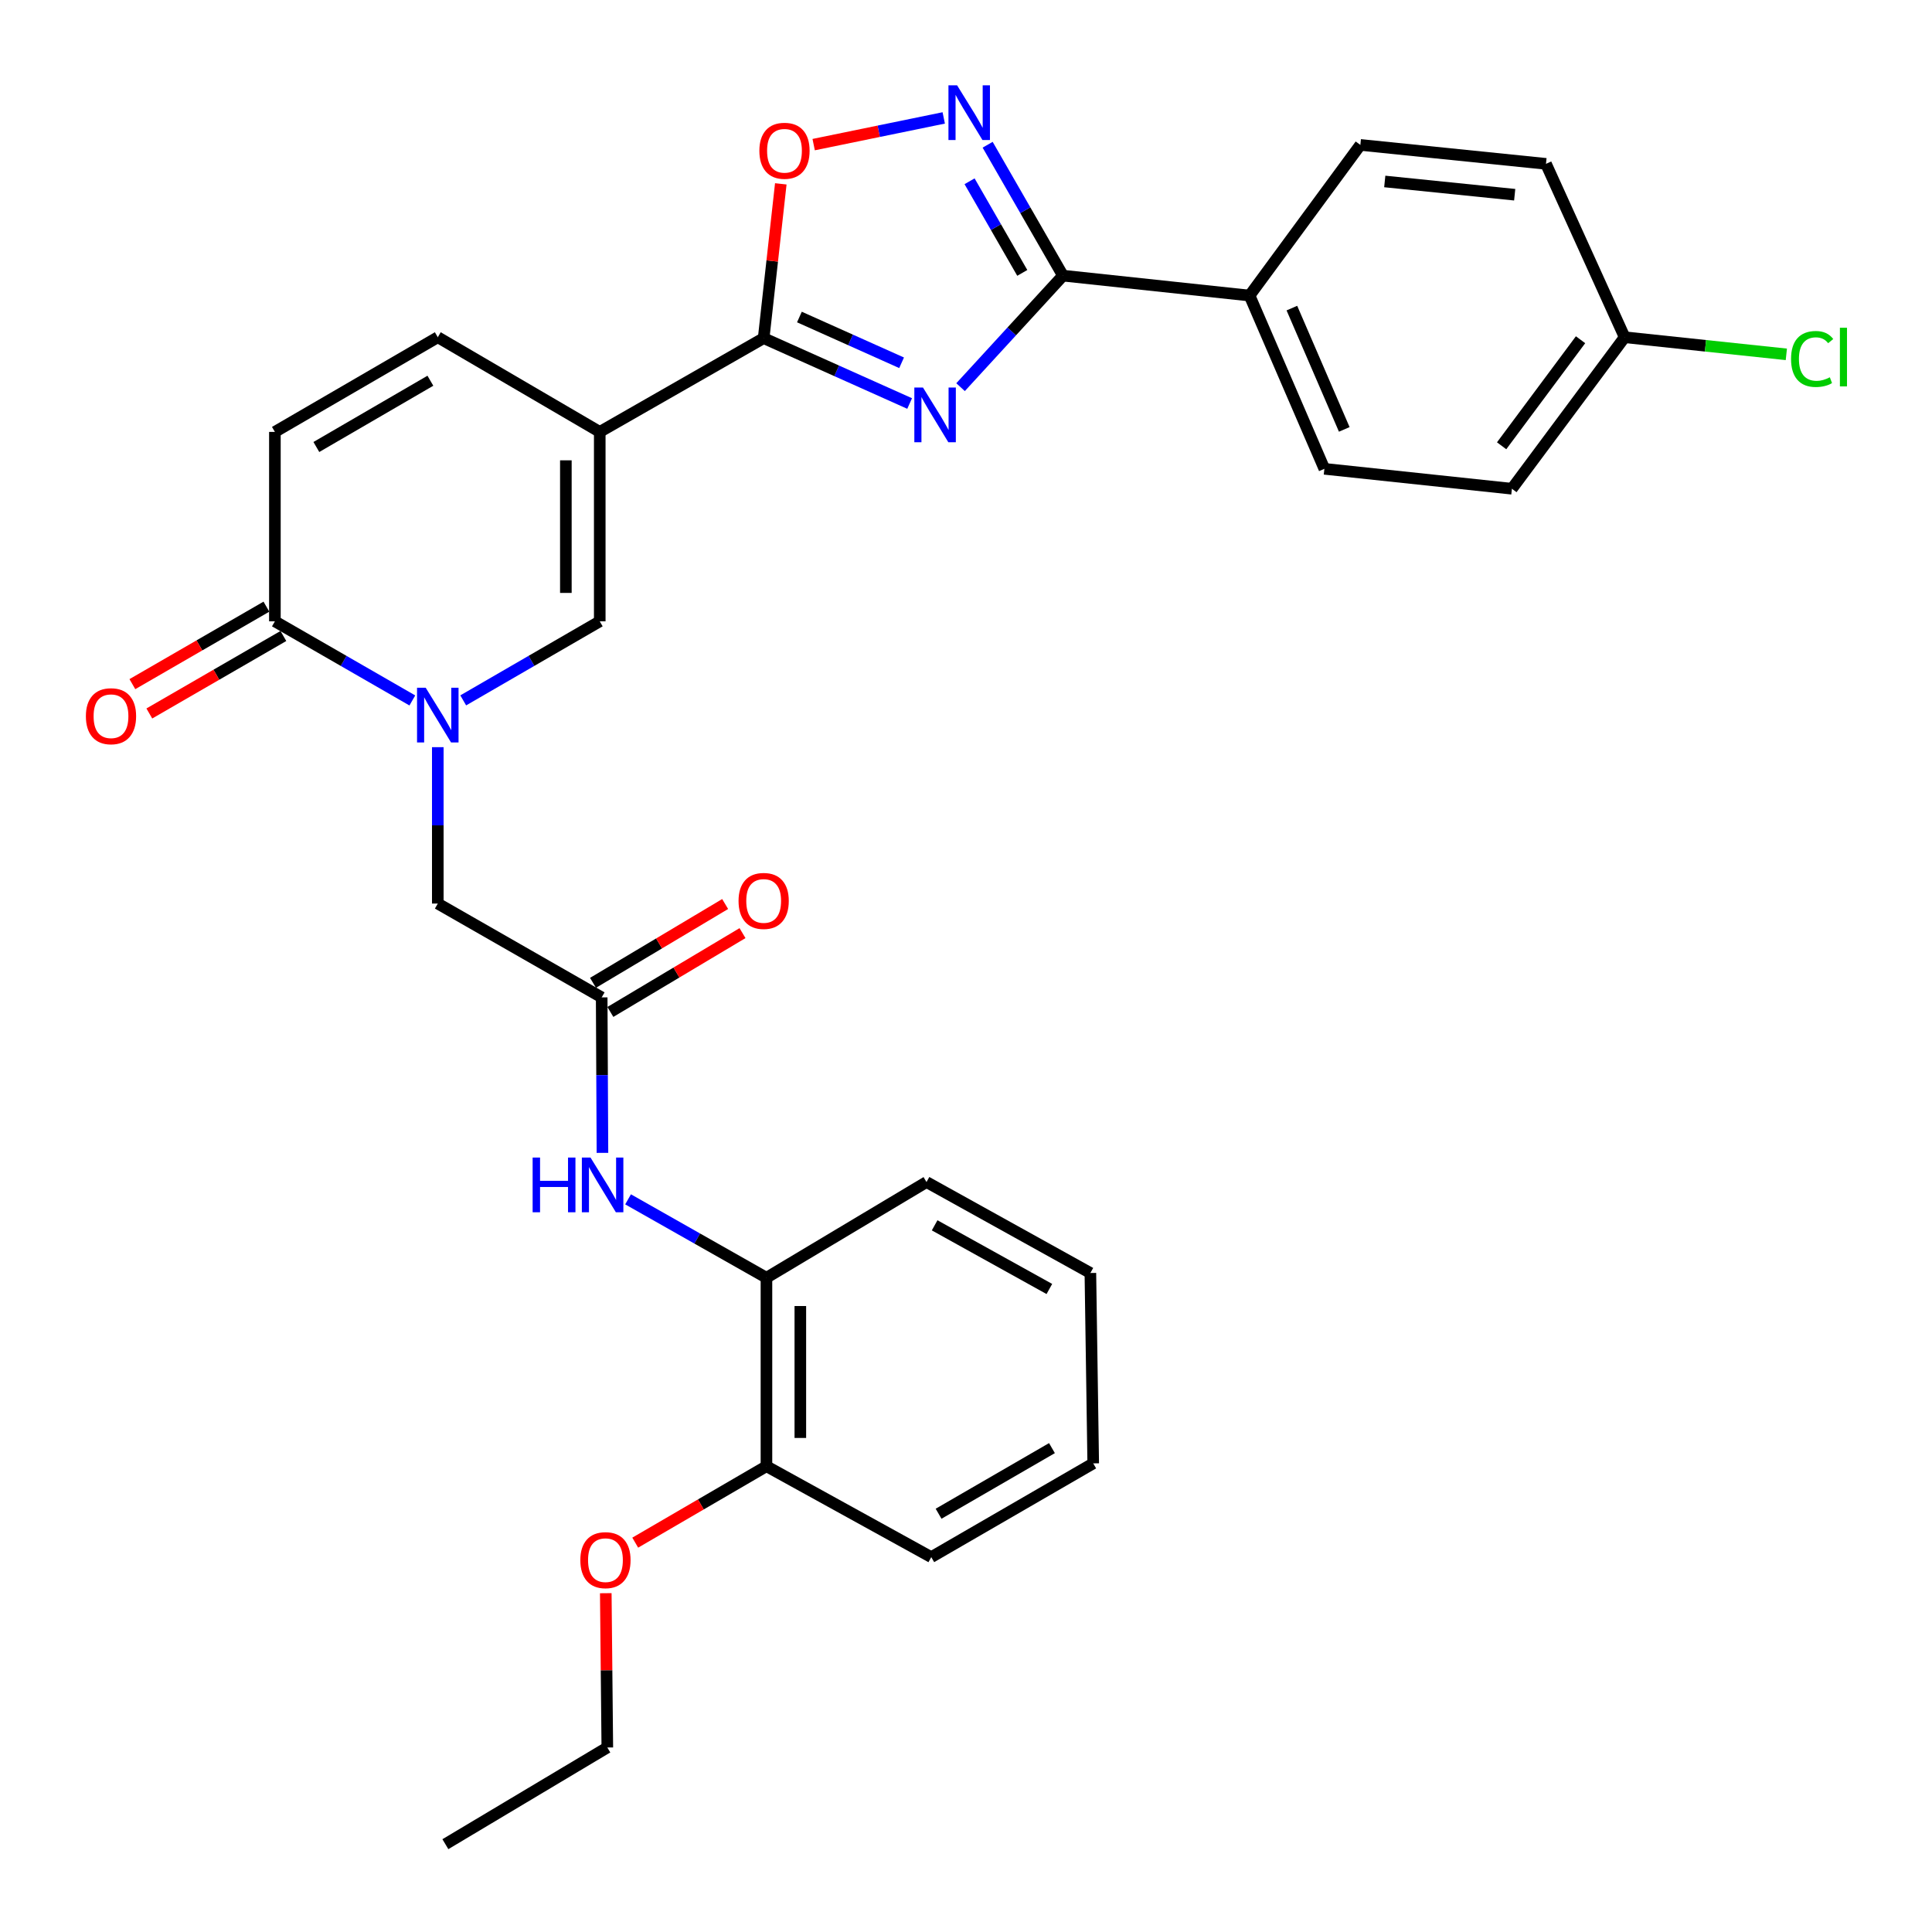 <?xml version='1.0' encoding='iso-8859-1'?>
<svg version='1.1' baseProfile='full'
              xmlns='http://www.w3.org/2000/svg'
                      xmlns:rdkit='http://www.rdkit.org/xml'
                      xmlns:xlink='http://www.w3.org/1999/xlink'
                  xml:space='preserve'
width='1000px' height='1000px' viewBox='0 0 1000 1000'>
<!-- END OF HEADER -->
<rect style='opacity:1.0;fill:#FFFFFF;stroke:none' width='1000' height='1000' x='0' y='0'> </rect>
<path class='bond-1' d='M 470.829,208.858 L 433.05,191.939' style='fill:none;fill-rule:evenodd;stroke:#0000FF;stroke-width:6px;stroke-linecap:butt;stroke-linejoin:miter;stroke-opacity:1' />
<path class='bond-1' d='M 433.05,191.939 L 395.27,175.02' style='fill:none;fill-rule:evenodd;stroke:#000000;stroke-width:6px;stroke-linecap:butt;stroke-linejoin:miter;stroke-opacity:1' />
<path class='bond-1' d='M 466.664,187.775 L 440.218,175.931' style='fill:none;fill-rule:evenodd;stroke:#0000FF;stroke-width:6px;stroke-linecap:butt;stroke-linejoin:miter;stroke-opacity:1' />
<path class='bond-1' d='M 440.218,175.931 L 413.773,164.088' style='fill:none;fill-rule:evenodd;stroke:#000000;stroke-width:6px;stroke-linecap:butt;stroke-linejoin:miter;stroke-opacity:1' />
<path class='bond-3' d='M 497.186,200.393 L 523.684,171.531' style='fill:none;fill-rule:evenodd;stroke:#0000FF;stroke-width:6px;stroke-linecap:butt;stroke-linejoin:miter;stroke-opacity:1' />
<path class='bond-3' d='M 523.684,171.531 L 550.181,142.669' style='fill:none;fill-rule:evenodd;stroke:#000000;stroke-width:6px;stroke-linecap:butt;stroke-linejoin:miter;stroke-opacity:1' />
<path class='bond-0' d='M 310.428,223.555 L 395.27,175.02' style='fill:none;fill-rule:evenodd;stroke:#000000;stroke-width:6px;stroke-linecap:butt;stroke-linejoin:miter;stroke-opacity:1' />
<path class='bond-5' d='M 310.428,223.555 L 310.428,321.6' style='fill:none;fill-rule:evenodd;stroke:#000000;stroke-width:6px;stroke-linecap:butt;stroke-linejoin:miter;stroke-opacity:1' />
<path class='bond-5' d='M 292.889,238.262 L 292.889,306.893' style='fill:none;fill-rule:evenodd;stroke:#000000;stroke-width:6px;stroke-linecap:butt;stroke-linejoin:miter;stroke-opacity:1' />
<path class='bond-8' d='M 310.428,223.555 L 226.6,174.552' style='fill:none;fill-rule:evenodd;stroke:#000000;stroke-width:6px;stroke-linecap:butt;stroke-linejoin:miter;stroke-opacity:1' />
<path class='bond-7' d='M 395.27,175.02 L 399.704,135.09' style='fill:none;fill-rule:evenodd;stroke:#000000;stroke-width:6px;stroke-linecap:butt;stroke-linejoin:miter;stroke-opacity:1' />
<path class='bond-7' d='M 399.704,135.09 L 404.137,95.16' style='fill:none;fill-rule:evenodd;stroke:#FF0000;stroke-width:6px;stroke-linecap:butt;stroke-linejoin:miter;stroke-opacity:1' />
<path class='bond-2' d='M 239.762,362.515 L 275.095,342.057' style='fill:none;fill-rule:evenodd;stroke:#0000FF;stroke-width:6px;stroke-linecap:butt;stroke-linejoin:miter;stroke-opacity:1' />
<path class='bond-2' d='M 275.095,342.057 L 310.428,321.6' style='fill:none;fill-rule:evenodd;stroke:#000000;stroke-width:6px;stroke-linecap:butt;stroke-linejoin:miter;stroke-opacity:1' />
<path class='bond-12' d='M 226.6,386.734 L 226.6,427.208' style='fill:none;fill-rule:evenodd;stroke:#0000FF;stroke-width:6px;stroke-linecap:butt;stroke-linejoin:miter;stroke-opacity:1' />
<path class='bond-12' d='M 226.6,427.208 L 226.6,467.683' style='fill:none;fill-rule:evenodd;stroke:#000000;stroke-width:6px;stroke-linecap:butt;stroke-linejoin:miter;stroke-opacity:1' />
<path class='bond-33' d='M 213.428,362.553 L 177.856,342.076' style='fill:none;fill-rule:evenodd;stroke:#0000FF;stroke-width:6px;stroke-linecap:butt;stroke-linejoin:miter;stroke-opacity:1' />
<path class='bond-33' d='M 177.856,342.076 L 142.285,321.6' style='fill:none;fill-rule:evenodd;stroke:#000000;stroke-width:6px;stroke-linecap:butt;stroke-linejoin:miter;stroke-opacity:1' />
<path class='bond-4' d='M 550.181,142.669 L 530.692,108.793' style='fill:none;fill-rule:evenodd;stroke:#000000;stroke-width:6px;stroke-linecap:butt;stroke-linejoin:miter;stroke-opacity:1' />
<path class='bond-4' d='M 530.692,108.793 L 511.202,74.917' style='fill:none;fill-rule:evenodd;stroke:#0000FF;stroke-width:6px;stroke-linecap:butt;stroke-linejoin:miter;stroke-opacity:1' />
<path class='bond-4' d='M 529.132,141.253 L 515.489,117.54' style='fill:none;fill-rule:evenodd;stroke:#000000;stroke-width:6px;stroke-linecap:butt;stroke-linejoin:miter;stroke-opacity:1' />
<path class='bond-4' d='M 515.489,117.54 L 501.846,93.827' style='fill:none;fill-rule:evenodd;stroke:#0000FF;stroke-width:6px;stroke-linecap:butt;stroke-linejoin:miter;stroke-opacity:1' />
<path class='bond-13' d='M 550.181,142.669 L 646.765,152.979' style='fill:none;fill-rule:evenodd;stroke:#000000;stroke-width:6px;stroke-linecap:butt;stroke-linejoin:miter;stroke-opacity:1' />
<path class='bond-31' d='M 488.476,61.031 L 454.813,67.944' style='fill:none;fill-rule:evenodd;stroke:#0000FF;stroke-width:6px;stroke-linecap:butt;stroke-linejoin:miter;stroke-opacity:1' />
<path class='bond-31' d='M 454.813,67.944 L 421.151,74.857' style='fill:none;fill-rule:evenodd;stroke:#FF0000;stroke-width:6px;stroke-linecap:butt;stroke-linejoin:miter;stroke-opacity:1' />
<path class='bond-6' d='M 142.285,321.6 L 142.285,223.555' style='fill:none;fill-rule:evenodd;stroke:#000000;stroke-width:6px;stroke-linecap:butt;stroke-linejoin:miter;stroke-opacity:1' />
<path class='bond-15' d='M 137.896,314.007 L 103.205,334.058' style='fill:none;fill-rule:evenodd;stroke:#000000;stroke-width:6px;stroke-linecap:butt;stroke-linejoin:miter;stroke-opacity:1' />
<path class='bond-15' d='M 103.205,334.058 L 68.514,354.11' style='fill:none;fill-rule:evenodd;stroke:#FF0000;stroke-width:6px;stroke-linecap:butt;stroke-linejoin:miter;stroke-opacity:1' />
<path class='bond-15' d='M 146.673,329.192 L 111.982,349.244' style='fill:none;fill-rule:evenodd;stroke:#000000;stroke-width:6px;stroke-linecap:butt;stroke-linejoin:miter;stroke-opacity:1' />
<path class='bond-15' d='M 111.982,349.244 L 77.291,369.295' style='fill:none;fill-rule:evenodd;stroke:#FF0000;stroke-width:6px;stroke-linecap:butt;stroke-linejoin:miter;stroke-opacity:1' />
<path class='bond-9' d='M 226.6,174.552 L 142.285,223.555' style='fill:none;fill-rule:evenodd;stroke:#000000;stroke-width:6px;stroke-linecap:butt;stroke-linejoin:miter;stroke-opacity:1' />
<path class='bond-9' d='M 222.766,197.067 L 163.745,231.369' style='fill:none;fill-rule:evenodd;stroke:#000000;stroke-width:6px;stroke-linecap:butt;stroke-linejoin:miter;stroke-opacity:1' />
<path class='bond-10' d='M 311.432,516.247 L 226.6,467.683' style='fill:none;fill-rule:evenodd;stroke:#000000;stroke-width:6px;stroke-linecap:butt;stroke-linejoin:miter;stroke-opacity:1' />
<path class='bond-11' d='M 311.432,516.247 L 311.63,556.484' style='fill:none;fill-rule:evenodd;stroke:#000000;stroke-width:6px;stroke-linecap:butt;stroke-linejoin:miter;stroke-opacity:1' />
<path class='bond-11' d='M 311.63,556.484 L 311.828,596.722' style='fill:none;fill-rule:evenodd;stroke:#0000FF;stroke-width:6px;stroke-linecap:butt;stroke-linejoin:miter;stroke-opacity:1' />
<path class='bond-16' d='M 315.925,523.779 L 350.123,503.381' style='fill:none;fill-rule:evenodd;stroke:#000000;stroke-width:6px;stroke-linecap:butt;stroke-linejoin:miter;stroke-opacity:1' />
<path class='bond-16' d='M 350.123,503.381 L 384.322,482.982' style='fill:none;fill-rule:evenodd;stroke:#FF0000;stroke-width:6px;stroke-linecap:butt;stroke-linejoin:miter;stroke-opacity:1' />
<path class='bond-16' d='M 306.94,508.716 L 341.139,488.317' style='fill:none;fill-rule:evenodd;stroke:#000000;stroke-width:6px;stroke-linecap:butt;stroke-linejoin:miter;stroke-opacity:1' />
<path class='bond-16' d='M 341.139,488.317 L 375.337,467.919' style='fill:none;fill-rule:evenodd;stroke:#FF0000;stroke-width:6px;stroke-linecap:butt;stroke-linejoin:miter;stroke-opacity:1' />
<path class='bond-14' d='M 325.086,620.775 L 360.899,641.071' style='fill:none;fill-rule:evenodd;stroke:#0000FF;stroke-width:6px;stroke-linecap:butt;stroke-linejoin:miter;stroke-opacity:1' />
<path class='bond-14' d='M 360.899,641.071 L 396.712,661.366' style='fill:none;fill-rule:evenodd;stroke:#000000;stroke-width:6px;stroke-linecap:butt;stroke-linejoin:miter;stroke-opacity:1' />
<path class='bond-18' d='M 646.765,152.979 L 685.497,242.663' style='fill:none;fill-rule:evenodd;stroke:#000000;stroke-width:6px;stroke-linecap:butt;stroke-linejoin:miter;stroke-opacity:1' />
<path class='bond-18' d='M 668.676,159.477 L 695.789,222.256' style='fill:none;fill-rule:evenodd;stroke:#000000;stroke-width:6px;stroke-linecap:butt;stroke-linejoin:miter;stroke-opacity:1' />
<path class='bond-19' d='M 646.765,152.979 L 704.118,75.007' style='fill:none;fill-rule:evenodd;stroke:#000000;stroke-width:6px;stroke-linecap:butt;stroke-linejoin:miter;stroke-opacity:1' />
<path class='bond-17' d='M 396.712,661.366 L 396.712,758.914' style='fill:none;fill-rule:evenodd;stroke:#000000;stroke-width:6px;stroke-linecap:butt;stroke-linejoin:miter;stroke-opacity:1' />
<path class='bond-17' d='M 414.252,675.998 L 414.252,744.282' style='fill:none;fill-rule:evenodd;stroke:#000000;stroke-width:6px;stroke-linecap:butt;stroke-linejoin:miter;stroke-opacity:1' />
<path class='bond-25' d='M 396.712,661.366 L 479.556,611.827' style='fill:none;fill-rule:evenodd;stroke:#000000;stroke-width:6px;stroke-linecap:butt;stroke-linejoin:miter;stroke-opacity:1' />
<path class='bond-24' d='M 396.712,758.914 L 362.752,778.693' style='fill:none;fill-rule:evenodd;stroke:#000000;stroke-width:6px;stroke-linecap:butt;stroke-linejoin:miter;stroke-opacity:1' />
<path class='bond-24' d='M 362.752,778.693 L 328.792,798.473' style='fill:none;fill-rule:evenodd;stroke:#FF0000;stroke-width:6px;stroke-linecap:butt;stroke-linejoin:miter;stroke-opacity:1' />
<path class='bond-26' d='M 396.712,758.914 L 482.022,805.968' style='fill:none;fill-rule:evenodd;stroke:#000000;stroke-width:6px;stroke-linecap:butt;stroke-linejoin:miter;stroke-opacity:1' />
<path class='bond-22' d='M 685.497,242.663 L 782.558,252.972' style='fill:none;fill-rule:evenodd;stroke:#000000;stroke-width:6px;stroke-linecap:butt;stroke-linejoin:miter;stroke-opacity:1' />
<path class='bond-21' d='M 704.118,75.007 L 800.195,84.809' style='fill:none;fill-rule:evenodd;stroke:#000000;stroke-width:6px;stroke-linecap:butt;stroke-linejoin:miter;stroke-opacity:1' />
<path class='bond-21' d='M 716.749,93.926 L 784.003,100.787' style='fill:none;fill-rule:evenodd;stroke:#000000;stroke-width:6px;stroke-linecap:butt;stroke-linejoin:miter;stroke-opacity:1' />
<path class='bond-20' d='M 840.915,174.552 L 800.195,84.809' style='fill:none;fill-rule:evenodd;stroke:#000000;stroke-width:6px;stroke-linecap:butt;stroke-linejoin:miter;stroke-opacity:1' />
<path class='bond-23' d='M 840.915,174.552 L 882.761,178.98' style='fill:none;fill-rule:evenodd;stroke:#000000;stroke-width:6px;stroke-linecap:butt;stroke-linejoin:miter;stroke-opacity:1' />
<path class='bond-23' d='M 882.761,178.98 L 924.606,183.408' style='fill:none;fill-rule:evenodd;stroke:#00CC00;stroke-width:6px;stroke-linecap:butt;stroke-linejoin:miter;stroke-opacity:1' />
<path class='bond-32' d='M 840.915,174.552 L 782.558,252.972' style='fill:none;fill-rule:evenodd;stroke:#000000;stroke-width:6px;stroke-linecap:butt;stroke-linejoin:miter;stroke-opacity:1' />
<path class='bond-32' d='M 818.091,175.844 L 777.241,230.738' style='fill:none;fill-rule:evenodd;stroke:#000000;stroke-width:6px;stroke-linecap:butt;stroke-linejoin:miter;stroke-opacity:1' />
<path class='bond-27' d='M 313.552,824.635 L 313.949,864.568' style='fill:none;fill-rule:evenodd;stroke:#FF0000;stroke-width:6px;stroke-linecap:butt;stroke-linejoin:miter;stroke-opacity:1' />
<path class='bond-27' d='M 313.949,864.568 L 314.346,904.5' style='fill:none;fill-rule:evenodd;stroke:#000000;stroke-width:6px;stroke-linecap:butt;stroke-linejoin:miter;stroke-opacity:1' />
<path class='bond-29' d='M 479.556,611.827 L 564.378,658.901' style='fill:none;fill-rule:evenodd;stroke:#000000;stroke-width:6px;stroke-linecap:butt;stroke-linejoin:miter;stroke-opacity:1' />
<path class='bond-29' d='M 483.769,634.224 L 543.144,667.175' style='fill:none;fill-rule:evenodd;stroke:#000000;stroke-width:6px;stroke-linecap:butt;stroke-linejoin:miter;stroke-opacity:1' />
<path class='bond-34' d='M 482.022,805.968 L 565.85,757.442' style='fill:none;fill-rule:evenodd;stroke:#000000;stroke-width:6px;stroke-linecap:butt;stroke-linejoin:miter;stroke-opacity:1' />
<path class='bond-34' d='M 485.809,783.51 L 544.489,749.542' style='fill:none;fill-rule:evenodd;stroke:#000000;stroke-width:6px;stroke-linecap:butt;stroke-linejoin:miter;stroke-opacity:1' />
<path class='bond-28' d='M 314.346,904.5 L 230.527,954.545' style='fill:none;fill-rule:evenodd;stroke:#000000;stroke-width:6px;stroke-linecap:butt;stroke-linejoin:miter;stroke-opacity:1' />
<path class='bond-30' d='M 564.378,658.901 L 565.85,757.442' style='fill:none;fill-rule:evenodd;stroke:#000000;stroke-width:6px;stroke-linecap:butt;stroke-linejoin:miter;stroke-opacity:1' />
<path  class='atom-0' d='M 477.74 200.596
L 487.02 215.596
Q 487.94 217.076, 489.42 219.756
Q 490.9 222.436, 490.98 222.596
L 490.98 200.596
L 494.74 200.596
L 494.74 228.916
L 490.86 228.916
L 480.9 212.516
Q 479.74 210.596, 478.5 208.396
Q 477.3 206.196, 476.94 205.516
L 476.94 228.916
L 473.26 228.916
L 473.26 200.596
L 477.74 200.596
' fill='#0000FF'/>
<path  class='atom-3' d='M 220.34 355.975
L 229.62 370.975
Q 230.54 372.455, 232.02 375.135
Q 233.5 377.815, 233.58 377.975
L 233.58 355.975
L 237.34 355.975
L 237.34 384.295
L 233.46 384.295
L 223.5 367.895
Q 222.34 365.975, 221.1 363.775
Q 219.9 361.575, 219.54 360.895
L 219.54 384.295
L 215.86 384.295
L 215.86 355.975
L 220.34 355.975
' fill='#0000FF'/>
<path  class='atom-5' d='M 495.396 44.165
L 504.676 59.165
Q 505.596 60.645, 507.076 63.325
Q 508.556 66.005, 508.636 66.165
L 508.636 44.165
L 512.396 44.165
L 512.396 72.485
L 508.516 72.485
L 498.556 56.085
Q 497.396 54.165, 496.156 51.965
Q 494.956 49.765, 494.596 49.085
L 494.596 72.485
L 490.916 72.485
L 490.916 44.165
L 495.396 44.165
' fill='#0000FF'/>
<path  class='atom-8' d='M 393.047 78.039
Q 393.047 71.239, 396.407 67.439
Q 399.767 63.639, 406.047 63.639
Q 412.327 63.639, 415.687 67.439
Q 419.047 71.239, 419.047 78.039
Q 419.047 84.919, 415.647 88.839
Q 412.247 92.719, 406.047 92.719
Q 399.807 92.719, 396.407 88.839
Q 393.047 84.959, 393.047 78.039
M 406.047 89.519
Q 410.367 89.519, 412.687 86.639
Q 415.047 83.719, 415.047 78.039
Q 415.047 72.479, 412.687 69.679
Q 410.367 66.839, 406.047 66.839
Q 401.727 66.839, 399.367 69.639
Q 397.047 72.439, 397.047 78.039
Q 397.047 83.759, 399.367 86.639
Q 401.727 89.519, 406.047 89.519
' fill='#FF0000'/>
<path  class='atom-12' d='M 275.69 599.148
L 279.53 599.148
L 279.53 611.188
L 294.01 611.188
L 294.01 599.148
L 297.85 599.148
L 297.85 627.468
L 294.01 627.468
L 294.01 614.388
L 279.53 614.388
L 279.53 627.468
L 275.69 627.468
L 275.69 599.148
' fill='#0000FF'/>
<path  class='atom-12' d='M 305.65 599.148
L 314.93 614.148
Q 315.85 615.628, 317.33 618.308
Q 318.81 620.988, 318.89 621.148
L 318.89 599.148
L 322.65 599.148
L 322.65 627.468
L 318.77 627.468
L 308.81 611.068
Q 307.65 609.148, 306.41 606.948
Q 305.21 604.748, 304.85 604.068
L 304.85 627.468
L 301.17 627.468
L 301.17 599.148
L 305.65 599.148
' fill='#0000FF'/>
<path  class='atom-16' d='M 44.453 370.712
Q 44.453 363.912, 47.813 360.112
Q 51.173 356.312, 57.453 356.312
Q 63.733 356.312, 67.093 360.112
Q 70.453 363.912, 70.453 370.712
Q 70.453 377.592, 67.053 381.512
Q 63.653 385.392, 57.453 385.392
Q 51.213 385.392, 47.813 381.512
Q 44.453 377.632, 44.453 370.712
M 57.453 382.192
Q 61.773 382.192, 64.093 379.312
Q 66.453 376.392, 66.453 370.712
Q 66.453 365.152, 64.093 362.352
Q 61.773 359.512, 57.453 359.512
Q 53.133 359.512, 50.773 362.312
Q 48.453 365.112, 48.453 370.712
Q 48.453 376.432, 50.773 379.312
Q 53.133 382.192, 57.453 382.192
' fill='#FF0000'/>
<path  class='atom-17' d='M 382.27 466.321
Q 382.27 459.521, 385.63 455.721
Q 388.99 451.921, 395.27 451.921
Q 401.55 451.921, 404.91 455.721
Q 408.27 459.521, 408.27 466.321
Q 408.27 473.201, 404.87 477.121
Q 401.47 481.001, 395.27 481.001
Q 389.03 481.001, 385.63 477.121
Q 382.27 473.241, 382.27 466.321
M 395.27 477.801
Q 399.59 477.801, 401.91 474.921
Q 404.27 472.001, 404.27 466.321
Q 404.27 460.761, 401.91 457.961
Q 399.59 455.121, 395.27 455.121
Q 390.95 455.121, 388.59 457.921
Q 386.27 460.721, 386.27 466.321
Q 386.27 472.041, 388.59 474.921
Q 390.95 477.801, 395.27 477.801
' fill='#FF0000'/>
<path  class='atom-24' d='M 927.046 185.802
Q 927.046 178.762, 930.326 175.082
Q 933.646 171.362, 939.926 171.362
Q 945.766 171.362, 948.886 175.482
L 946.246 177.642
Q 943.966 174.642, 939.926 174.642
Q 935.646 174.642, 933.366 177.522
Q 931.126 180.362, 931.126 185.802
Q 931.126 191.402, 933.446 194.282
Q 935.806 197.162, 940.366 197.162
Q 943.486 197.162, 947.126 195.282
L 948.246 198.282
Q 946.766 199.242, 944.526 199.802
Q 942.286 200.362, 939.806 200.362
Q 933.646 200.362, 930.326 196.602
Q 927.046 192.842, 927.046 185.802
' fill='#00CC00'/>
<path  class='atom-24' d='M 952.326 169.642
L 956.006 169.642
L 956.006 200.002
L 952.326 200.002
L 952.326 169.642
' fill='#00CC00'/>
<path  class='atom-25' d='M 300.381 807.529
Q 300.381 800.729, 303.741 796.929
Q 307.101 793.129, 313.381 793.129
Q 319.661 793.129, 323.021 796.929
Q 326.381 800.729, 326.381 807.529
Q 326.381 814.409, 322.981 818.329
Q 319.581 822.209, 313.381 822.209
Q 307.141 822.209, 303.741 818.329
Q 300.381 814.449, 300.381 807.529
M 313.381 819.009
Q 317.701 819.009, 320.021 816.129
Q 322.381 813.209, 322.381 807.529
Q 322.381 801.969, 320.021 799.169
Q 317.701 796.329, 313.381 796.329
Q 309.061 796.329, 306.701 799.129
Q 304.381 801.929, 304.381 807.529
Q 304.381 813.249, 306.701 816.129
Q 309.061 819.009, 313.381 819.009
' fill='#FF0000'/>
</svg>
